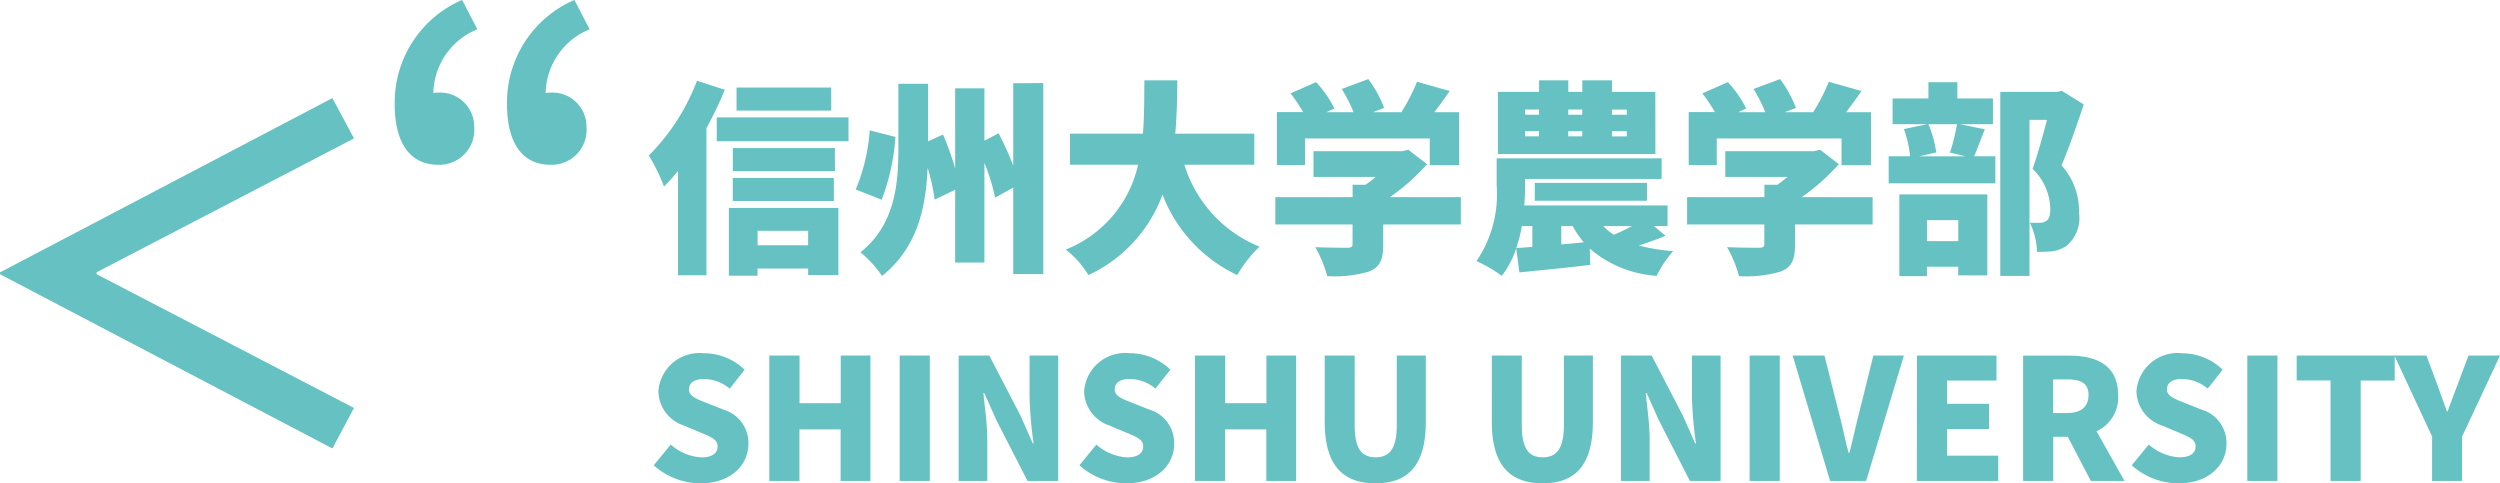 <svg xmlns="http://www.w3.org/2000/svg" width="133.567" height="25.822" viewBox="0 0 133.567 25.822">
  <g id="グループ_1841" data-name="グループ 1841" transform="translate(2865.576 478.696)">
    <g id="グループ_1839" data-name="グループ 1839" transform="translate(0 -49)">
      <g id="グループ_1835" data-name="グループ 1835" transform="translate(-6)">
        <path id="パス_964" data-name="パス 964" d="M20.184-18.456,2.424-9.144v.1L20.184.264,21.336-1.9,7.584-9.048v-.1L21.336-16.3Z" transform="translate(-2862 -406)" fill="#66c2c2"/>
      </g>
      <g id="グループ_1836" data-name="グループ 1836" transform="translate(20 -5)">
        <g id="shindaitext" transform="translate(112 -23)">
          <path id="パス_961" data-name="パス 961" d="M9.834-9.02H4.774v1.232h5.06ZM2.662-9.383A11.277,11.277,0,0,1,.088-5.39,10.045,10.045,0,0,1,.9-3.729a9.352,9.352,0,0,0,.748-.836V1.012H3.168V-6.853A19.215,19.215,0,0,0,4.147-8.9ZM8.6-1.364v.77H5.9v-.77Zm-4.235,2.4H5.9V.649H8.6V1h1.617V-2.585H4.367Zm.209-3.993h5.4V-4.191h-5.4Zm5.456-2.827H4.576v1.232h5.456ZM3.718-7.425v1.276h7.04V-7.425Zm8.173.693a10.007,10.007,0,0,1-.748,3.157l1.386.55a11.614,11.614,0,0,0,.737-3.355Zm7.667-2.519v4.4a17.559,17.559,0,0,0-.781-1.727l-.759.4V-8.976H16.456v4.268a16.735,16.735,0,0,0-.649-1.8l-.8.363V-9.218H13.42v3.542c0,1.859-.209,4.026-2.024,5.456a6.323,6.323,0,0,1,1.155,1.265C14.465-.484,14.9-2.673,14.982-4.73a9.689,9.689,0,0,1,.374,1.7l1.1-.528V.33h1.562V-4.994a10.772,10.772,0,0,1,.572,1.859l.968-.539V.946h1.606v-10.2ZM32.439-4.895V-6.556H28.215c.088-.968.1-1.936.11-2.849h-1.76c-.011.913,0,1.881-.077,2.849h-3.9v1.661h3.641A6.363,6.363,0,0,1,22.363-.363,5.007,5.007,0,0,1,23.573,1a7.6,7.6,0,0,0,3.96-4.3A7.855,7.855,0,0,0,31.526,1,6.9,6.9,0,0,1,32.714-.517,6.933,6.933,0,0,1,28.7-4.895ZM35.145-6.3h6.666v1.43h1.573V-7.7H42.053c.275-.352.55-.737.825-1.133l-1.749-.495A9.54,9.54,0,0,1,40.293-7.7H38.775l.6-.231a6.337,6.337,0,0,0-.847-1.54l-1.419.528A8.228,8.228,0,0,1,37.741-7.7H36.289l.429-.2a6.046,6.046,0,0,0-.979-1.408l-1.364.6a8.824,8.824,0,0,1,.671,1h-1.4v2.827h1.5Zm8.327,3.135H39.688a11.462,11.462,0,0,0,1.98-1.76l-1-.77-.341.077H35.6v1.375h3.322c-.165.143-.352.286-.539.418h-.693v.66H33.561v1.463h4.125V-.66c0,.154-.066.2-.286.2s-1.089,0-1.705-.033a6.5,6.5,0,0,1,.638,1.551A6.56,6.56,0,0,0,38.555.814c.594-.231.77-.638.77-1.419v-1.1h4.147Zm8.866-4.4h-.792v-.275h.792Zm0,1.155h-.792v-.275h.792ZM46.9-6.688h.748v.275H46.9Zm0-1.155h.748v.275H46.9Zm3.058,1.155v.275h-.748v-.275Zm0-1.155v.275h-.748v-.275Zm3.905-.946H51.546v-.616H49.962v.616h-.748v-.616H47.652v.616h-2.2v3.322h8.415ZM52.613-1.617a9.548,9.548,0,0,1-.968.462,2.854,2.854,0,0,1-.561-.462ZM46.431-.44a7.378,7.378,0,0,0,.3-1.177h.561V-.506Zm3.014-1.177a5.494,5.494,0,0,0,.594.869l-1.2.11v-.979Zm4.345,0h.726v-1.1H46.86c.033-.374.044-.737.044-1.067v-.352H54.2v-1.1H45.386v1.43A6.362,6.362,0,0,1,44.308.253a7.406,7.406,0,0,1,1.353.792,4.953,4.953,0,0,0,.77-1.474L46.6.858c1.078-.11,2.475-.242,3.784-.4l-.022-.869a6.091,6.091,0,0,0,3.575,1.452,5.64,5.64,0,0,1,.88-1.32,10.181,10.181,0,0,1-1.837-.3c.451-.143.935-.319,1.43-.517ZM53.416-2.97v-.957H47.421v.957ZM57.145-6.3h6.666v1.43h1.573V-7.7H64.053c.275-.352.55-.737.825-1.133l-1.749-.495A9.54,9.54,0,0,1,62.293-7.7H60.775l.6-.231a6.337,6.337,0,0,0-.847-1.54l-1.419.528A8.228,8.228,0,0,1,59.741-7.7H58.289l.429-.2a6.046,6.046,0,0,0-.979-1.408l-1.364.6a8.824,8.824,0,0,1,.671,1h-1.4v2.827h1.5Zm8.327,3.135H61.688a11.462,11.462,0,0,0,1.98-1.76l-1-.77-.341.077H57.6v1.375h3.322c-.165.143-.352.286-.539.418h-.693v.66H55.561v1.463h4.125V-.66c0,.154-.066.2-.286.2s-1.089,0-1.705-.033a6.5,6.5,0,0,1,.638,1.551A6.56,6.56,0,0,0,60.555.814c.594-.231.77-.638.77-1.419v-1.1h4.147Zm4.576,1.232V-.814H68.376V-1.936ZM66.9,1.056h1.474v-.5h1.672v.462H71.6V-3.311H66.9Zm3.08-8.118a10.933,10.933,0,0,1-.374,1.518l.825.2H67.958l.913-.209a5.983,5.983,0,0,0-.418-1.507Zm.154,0H71.9V-8.437H70v-.869H68.453v.869H66.539v1.375H68.4L67.144-6.8a5.987,5.987,0,0,1,.33,1.452H66.33V-3.9h5.7V-5.346H70.895c.165-.374.352-.891.572-1.441Zm5.445-1.782-.242.055H72.292V1.045h1.562V-7.293h.935c-.22.836-.517,1.914-.77,2.618a3.057,3.057,0,0,1,.946,2.123c0,.363-.066.572-.231.671a.659.659,0,0,1-.363.088,3.91,3.91,0,0,1-.5-.011,3.886,3.886,0,0,1,.385,1.562,6.28,6.28,0,0,0,.825-.033,1.694,1.694,0,0,0,.781-.308A1.957,1.957,0,0,0,76.5-2.332a3.645,3.645,0,0,0-.935-2.53c.385-.9.825-2.167,1.188-3.256Z" transform="translate(-2963 -388)" fill="#66c2c2"/>
        </g>
        <path id="パス_962" data-name="パス 962" d="M2.853.126c1.62,0,2.556-.981,2.556-2.1A1.851,1.851,0,0,0,4.086-3.807L3.249-4.14c-.594-.234-1.017-.378-1.017-.747s.306-.558.8-.558a2.178,2.178,0,0,1,1.377.513l.8-1.008a3.116,3.116,0,0,0-2.178-.882A2.2,2.2,0,0,0,.6-4.8,1.961,1.961,0,0,0,1.962-2.961l.855.36c.576.243.945.369.945.756,0,.36-.279.585-.873.585A2.707,2.707,0,0,1,1.26-1.944L.351-.837A3.747,3.747,0,0,0,2.853.126ZM6.525,0H8.136V-2.754h2.2V0h1.593V-6.7H10.341v2.547h-2.2V-6.7H6.525Zm6.966,0H15.1V-6.7H13.491Zm3.15,0h1.53V-2.223c0-.81-.135-1.728-.207-2.475h.045l.657,1.467L20.322,0H21.96V-6.7H20.43v2.214a21.111,21.111,0,0,0,.216,2.475H20.6l-.657-1.485L18.279-6.7H16.641ZM25.6.126c1.62,0,2.556-.981,2.556-2.1a1.851,1.851,0,0,0-1.323-1.836l-.837-.333c-.594-.234-1.017-.378-1.017-.747s.306-.558.8-.558a2.178,2.178,0,0,1,1.377.513l.8-1.008a3.116,3.116,0,0,0-2.178-.882A2.2,2.2,0,0,0,23.346-4.8,1.961,1.961,0,0,0,24.7-2.961l.855.36c.576.243.945.369.945.756,0,.36-.279.585-.873.585A2.707,2.707,0,0,1,24-1.944L23.094-.837A3.747,3.747,0,0,0,25.6.126ZM29.268,0h1.611V-2.754h2.2V0h1.593V-6.7H33.084v2.547h-2.2V-6.7H29.268Zm9.648.126C40.7.126,41.6-.891,41.6-3.15V-6.7H40.05v3.717c0,1.269-.4,1.719-1.134,1.719S37.8-1.71,37.8-2.979V-6.7H36.2V-3.15C36.2-.891,37.125.126,38.916.126Zm8.928,0c1.782,0,2.682-1.017,2.682-3.276V-6.7H48.978v3.717c0,1.269-.4,1.719-1.134,1.719s-1.116-.45-1.116-1.719V-6.7h-1.6V-3.15C45.126-.891,46.053.126,47.844.126ZM52.029,0h1.53V-2.223c0-.81-.135-1.728-.207-2.475H53.4l.657,1.467L55.71,0h1.638V-6.7h-1.53v2.214a21.111,21.111,0,0,0,.216,2.475h-.045l-.657-1.485L53.667-6.7H52.029ZM58.9,0h1.611V-6.7H58.9Zm4.3,0h1.926l2.016-6.7H65.511l-.756,3.051c-.189.72-.333,1.413-.522,2.142h-.045c-.2-.729-.324-1.422-.522-2.142L62.9-6.7H61.2Zm4.635,0h4.347V-1.35H69.453V-2.772h2.241v-1.35H69.453V-5.364H72.09V-6.7H67.842Zm7.281-5.427h.72c.765,0,1.17.207,1.17.837s-.4.963-1.17.963h-.72ZM78.93,0,77.436-2.655A1.982,1.982,0,0,0,78.588-4.59c0-1.62-1.188-2.106-2.619-2.106H73.512V0h1.611V-2.358H75.9L77.13,0Zm2.889.126c1.62,0,2.556-.981,2.556-2.1a1.851,1.851,0,0,0-1.323-1.836l-.837-.333c-.594-.234-1.017-.378-1.017-.747s.306-.558.8-.558a2.178,2.178,0,0,1,1.377.513l.8-1.008A3.116,3.116,0,0,0,82-6.822,2.2,2.2,0,0,0,79.569-4.8a1.961,1.961,0,0,0,1.359,1.836l.855.36c.576.243.945.369.945.756,0,.36-.279.585-.873.585a2.707,2.707,0,0,1-1.629-.684L79.317-.837A3.747,3.747,0,0,0,81.819.126ZM85.491,0H87.1V-6.7H85.491Zm4.446,0h1.611V-5.364h1.818V-6.7H88.128v1.332h1.809Zm5.427,0h1.6V-2.367L98.991-6.7H97.308L96.75-5.211c-.189.5-.369.972-.558,1.494h-.036c-.189-.522-.36-.99-.54-1.494L95.058-6.7h-1.71l2.016,4.329Z" transform="translate(-2851 -399)" fill="#66c2c2"/>
      </g>
      <g id="グループ_1840" data-name="グループ 1840" transform="translate(2)">
        <path id="パス_963" data-name="パス 963" d="M5.112-18.7a5.966,5.966,0,0,0-3.6,5.568c0,2.04.792,3.24,2.328,3.24A1.866,1.866,0,0,0,5.76-11.9a1.821,1.821,0,0,0-1.92-1.848.984.984,0,0,0-.264.024,3.76,3.76,0,0,1,2.352-3.408Zm6,0a5.966,5.966,0,0,0-3.6,5.568c0,2.04.792,3.24,2.328,3.24A1.866,1.866,0,0,0,11.76-11.9a1.821,1.821,0,0,0-1.92-1.848.984.984,0,0,0-.264.024,3.76,3.76,0,0,1,2.352-3.408Z" transform="translate(-2848 -411)" fill="#66c2c2"/>
      </g>
    </g>
  </g>
</svg>
